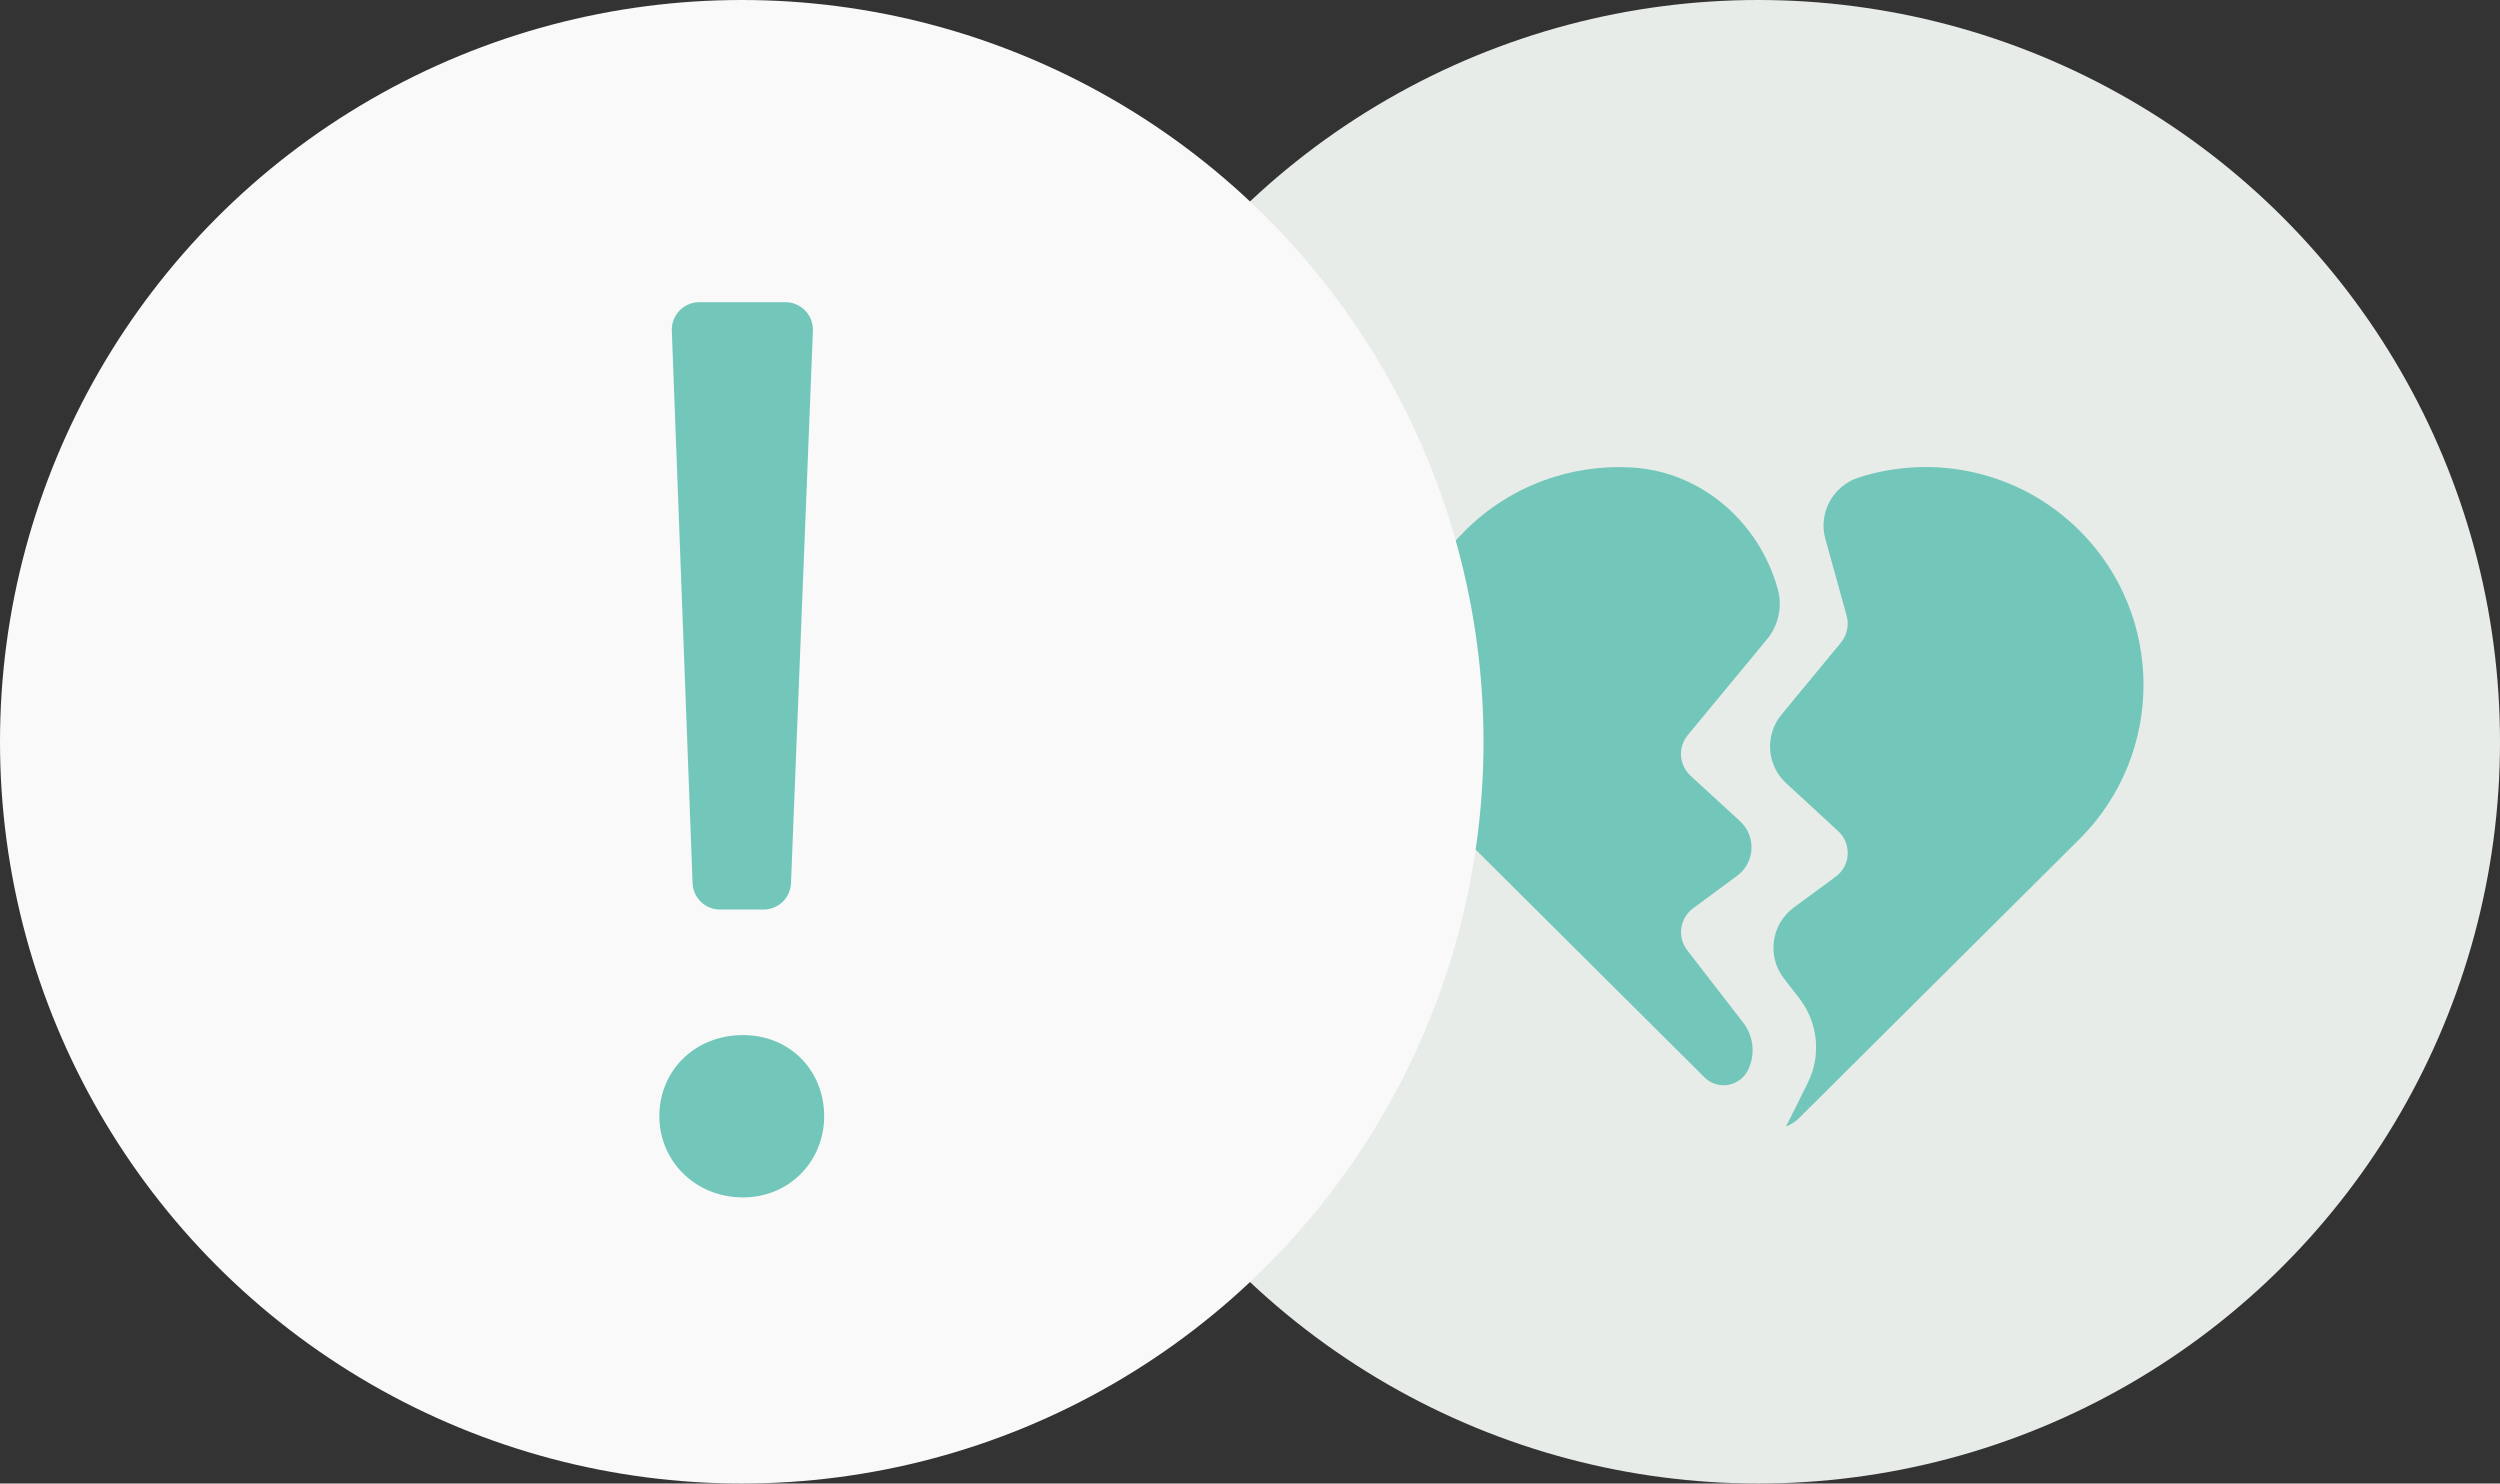 <?xml version="1.0" encoding="UTF-8"?> <svg xmlns="http://www.w3.org/2000/svg" xmlns:xlink="http://www.w3.org/1999/xlink" width="91px" height="54px" viewBox="0 0 91 54"><rect x="0" y="0" width="91" height="54" fill="#333333" stroke="none"/> <!-- Generator: Sketch 54.1 (76490) - https://sketchapp.com --> <title>Icon-abuse</title> <desc>Created with Sketch.</desc> <g id="Design" stroke="none" stroke-width="1" fill="none" fill-rule="evenodd"> <g id="Support" transform="translate(-928, -894)"> <g id="Icon-abuse" transform="translate(928, 894)"> <g id="Group-6" transform="translate(37, 0)"> <circle id="Oval-10" fill="#E8ECE8" cx="27" cy="27" r="27"></circle> <g id="Group-5" transform="translate(14, 17)" fill="#72C7BA"> <path d="M12.625,21.954 C12.904,21.393 12.837,20.722 12.454,20.226 L10.415,17.589 C10.237,17.358 10.16,17.066 10.201,16.779 C10.241,16.492 10.395,16.236 10.63,16.061 L12.232,14.879 C12.884,14.398 12.935,13.442 12.339,12.893 L10.536,11.237 C10.115,10.849 10.07,10.2 10.435,9.758 L13.319,6.27 C13.741,5.76 13.886,5.077 13.71,4.44 C13.038,2.013 10.94,0.175 8.426,0.018 C6.235,-0.119 3.998,0.651 2.32,2.325 C-0.773,5.42 -0.773,10.44 2.32,13.534 C2.453,13.663 7.788,18.974 11.044,22.216 C11.522,22.692 12.325,22.558 12.625,21.954" id="Fill-1"></path> <path d="M24.703,2.32 C22.524,0.147 19.399,-0.5 16.657,0.381 C15.721,0.683 15.18,1.666 15.443,2.615 L16.22,5.42 C16.309,5.76 16.232,6.124 16.009,6.392 L13.847,9.011 C13.231,9.757 13.305,10.855 14.018,11.511 L15.908,13.251 C16.147,13.469 16.272,13.781 16.256,14.101 C16.24,14.425 16.079,14.72 15.819,14.911 L14.294,16.034 C13.47,16.641 13.308,17.807 13.934,18.614 L14.5,19.347 C15.18,20.228 15.299,21.422 14.802,22.418 L14.013,24.002 C14.191,23.932 14.357,23.828 14.498,23.686 C17.205,20.995 24.549,13.683 24.703,13.534 C27.797,10.439 27.797,5.416 24.703,2.32" id="Fill-3"></path> </g> </g> <g id="Group-2"> <g id="Group-17-Copy-2" fill="#F9F9F9"> <g id="First-Icon-Copy-2"> <circle id="Oval-10" cx="27" cy="27" r="27"></circle> </g> </g> <path d="M25.21,32.145 L24.454,12.038 C24.434,11.486 24.864,11.021 25.416,11.001 C25.429,11 25.441,11 25.454,11 L28.59,11 C29.143,11 29.59,11.448 29.59,12 C29.59,12.013 29.59,12.026 29.59,12.04 L28.792,32.147 C28.771,32.684 28.33,33.108 27.793,33.108 L26.209,33.108 C25.672,33.108 25.23,32.683 25.21,32.145 Z M27.046,43.585 C25.292,43.585 24,42.246 24,40.631 C24,38.969 25.292,37.677 27.046,37.677 C28.754,37.677 30,38.969 30,40.631 C30,42.246 28.754,43.585 27.046,43.585 Z" id="!" fill="#72C7BA"></path> </g> </g> </g> </g> </svg> 